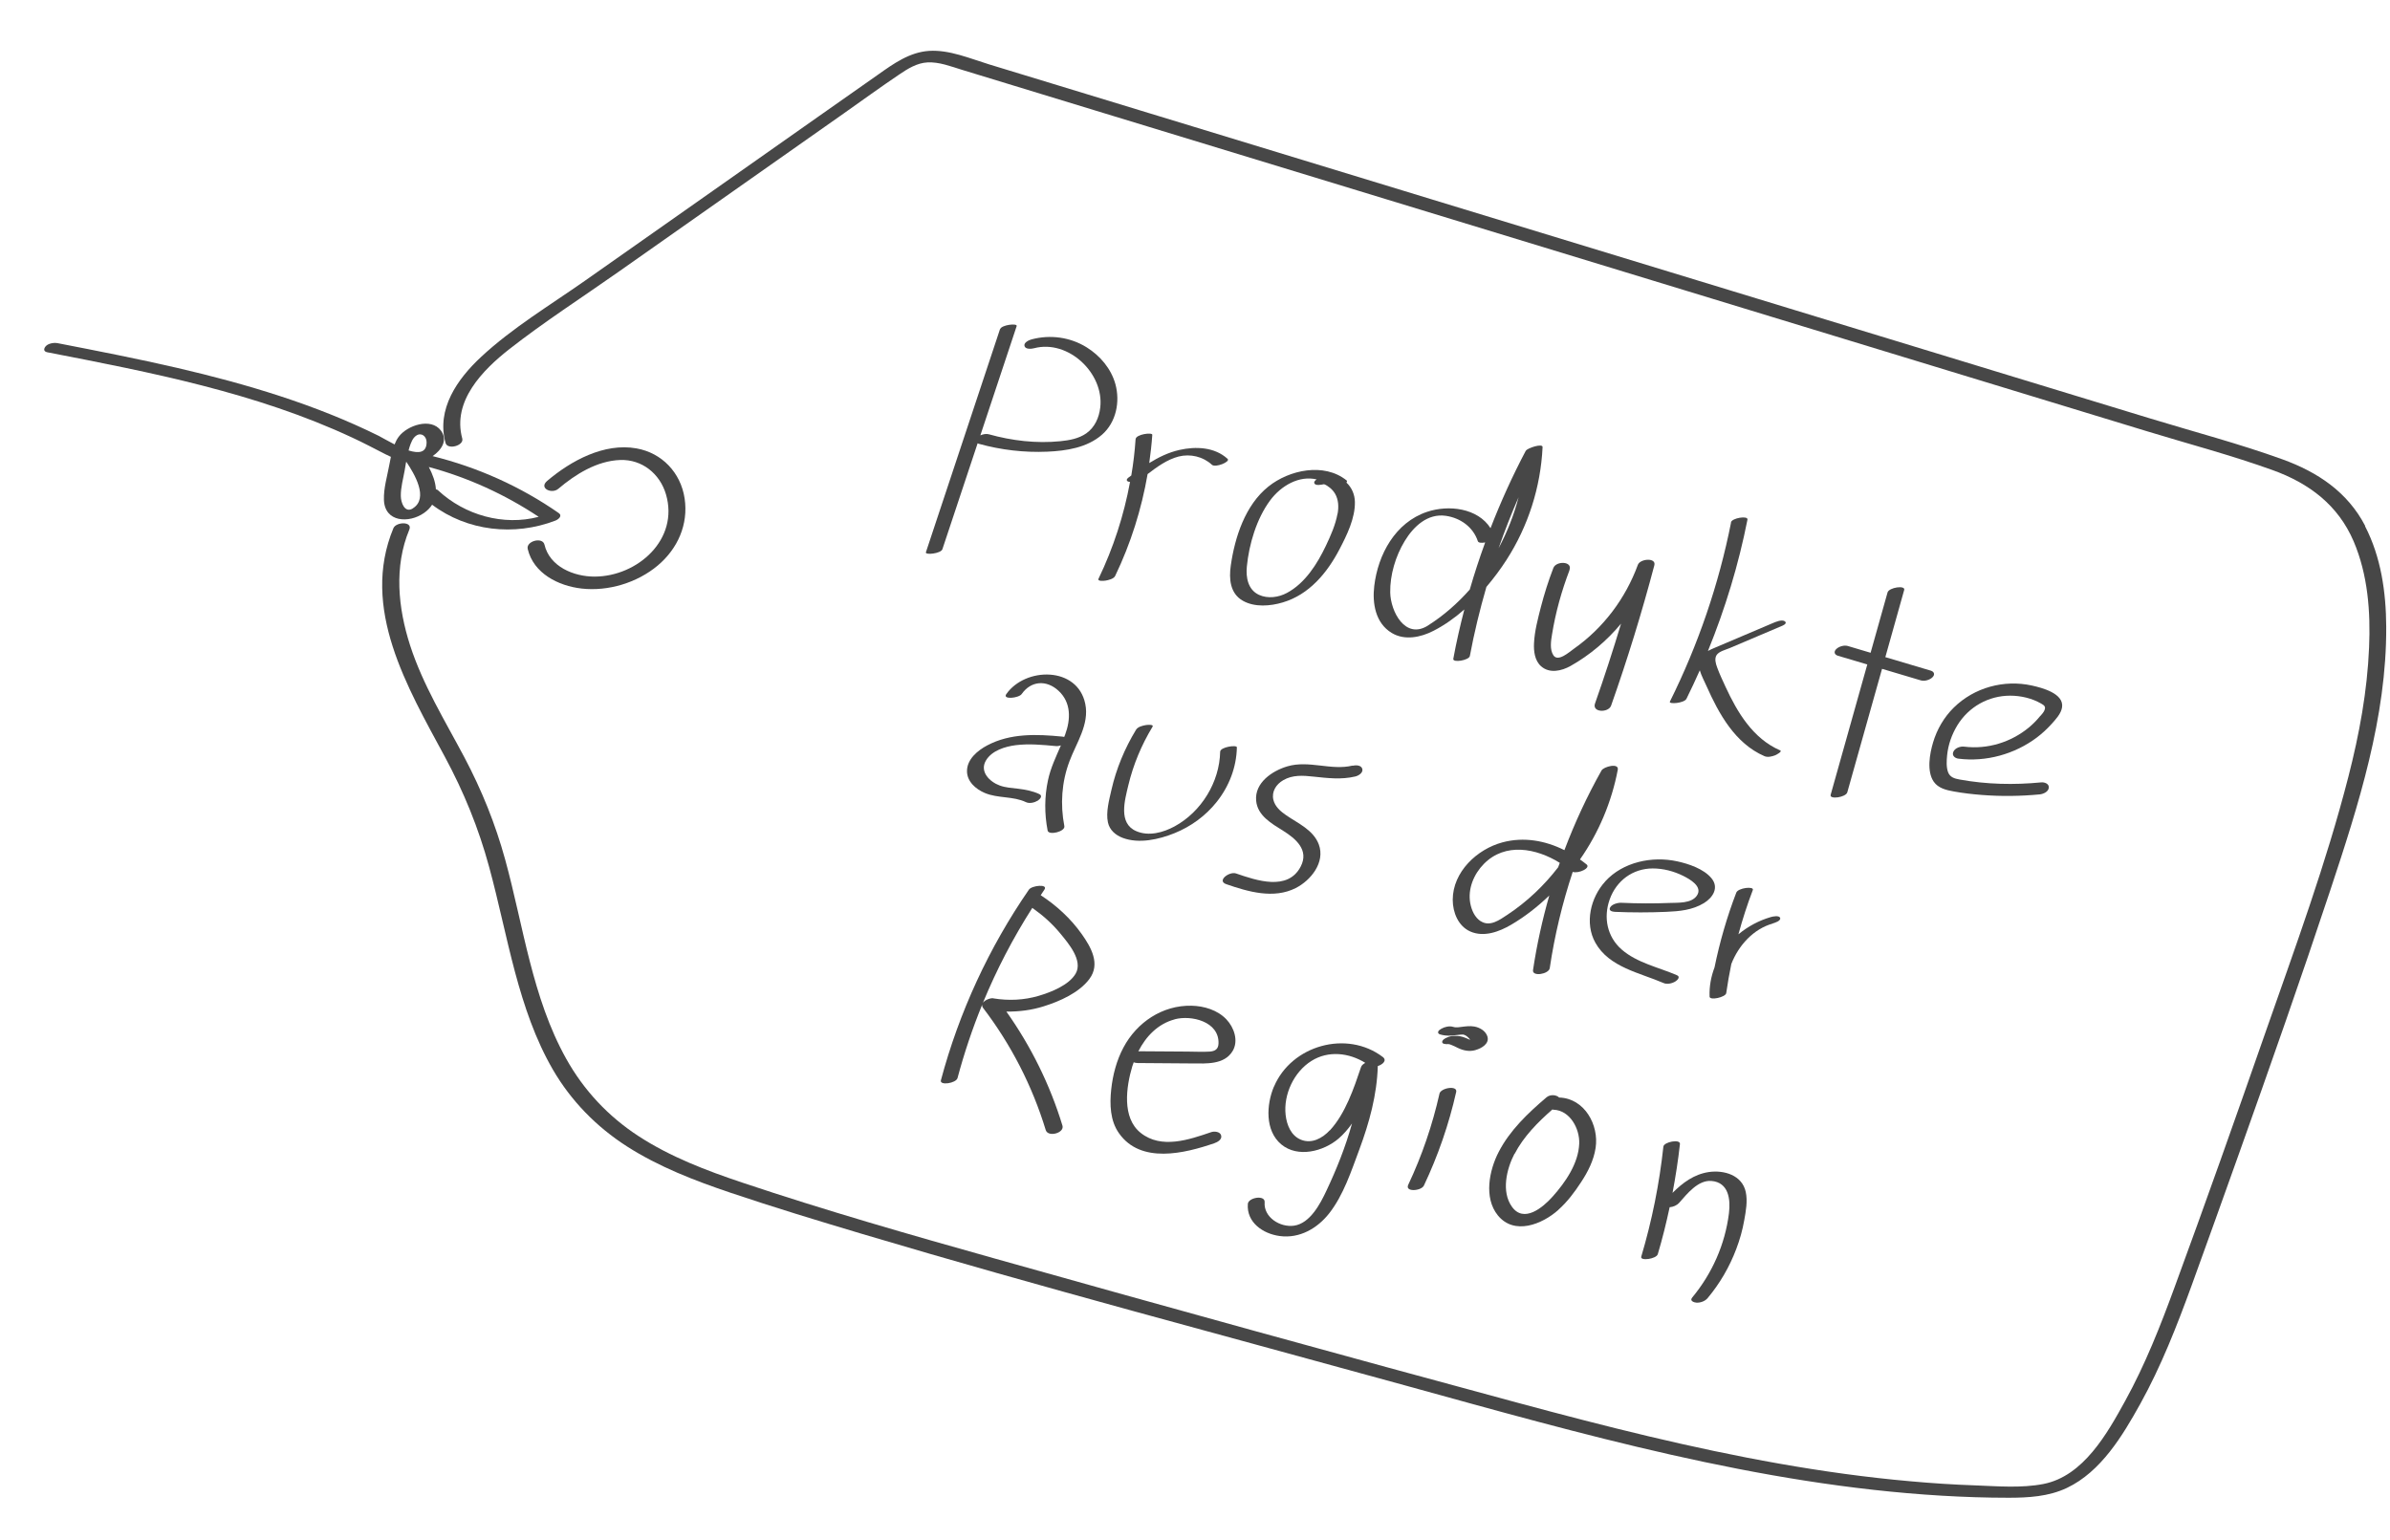 <?xml version="1.0" encoding="UTF-8"?> <svg xmlns="http://www.w3.org/2000/svg" id="Ebene_1" data-name="Ebene 1" viewBox="0 0 290.21 186.98"><defs><style> .cls-1 { fill: #474747; } </style></defs><path class="cls-1" d="M47.46,55.5c-.07.32-.13.65-.19.97-.25,1.36-.7,2.84-.65,4.23.09,2.74,3.05,2.87,4.87,1.59.43-.3.75-.64.98-1,4.25,3.21,9.98,3.85,14.97,1.93.38-.15.89-.58.4-.92-4.65-3.23-9.83-5.55-15.31-6.91,1.08-.74,1.88-1.93,1.01-3.1-1.22-1.63-4.11-.62-5.12.74-.22.29-.38.61-.51.94-.83-.42-1.56-.86-1.92-1.04-7.72-3.82-16.04-6.29-24.41-8.24-4.84-1.12-9.72-2.07-14.6-3.02-.44-.08-1.13.03-1.43.38-.26.3-.28.64.2.73,12.57,2.44,25.34,4.91,37.02,10.36,1.36.63,2.68,1.33,4.01,2.01.23.12.46.23.69.33ZM50.13,61.74c-.98.61-1.45-.69-1.46-1.5-.02-1.04.29-2.1.47-3.12.06-.33.12-.67.17-1.01.02,0,.03,0,.05,0,.93,1.39,2.75,4.39.77,5.62ZM53.21,59.55c-.07-.07-.17-.11-.28-.13-.05-.9-.4-1.83-.86-2.71,4.75,1.28,9.23,3.32,13.34,6.05-4.27,1.13-8.97-.2-12.2-3.2ZM49.73,54.28c.17-.5.37-1.1.84-1.4.62-.39,1.23.12,1.23.82,0,1.33-1,1.37-2.19,1,.04-.14.07-.28.12-.42Z"></path><path class="cls-1" d="M287.2,63.87c-2.14-4.12-5.77-6.54-10.05-8.09-5.23-1.89-10.66-3.32-15.98-4.94-5.5-1.68-11-3.35-16.5-5.03l-66.46-20.27c-11.08-3.38-22.15-6.76-33.23-10.14-5.5-1.68-11-3.35-16.5-5.03-2.79-.85-5.58-1.7-8.37-2.55-2.32-.71-4.84-1.8-7.3-1.64-2.38.16-4.32,1.56-6.2,2.89-2.39,1.68-4.77,3.36-7.16,5.03-4.77,3.36-9.54,6.71-14.31,10.07l-14.11,9.92c-4.23,2.97-8.83,5.73-12.62,9.26-2.88,2.68-5.44,6.33-4.31,10.44.24.88,2.27.33,2.03-.54-1.24-4.53,2.47-8.31,5.74-10.87,4.22-3.3,8.77-6.23,13.15-9.31,9.13-6.42,18.26-12.85,27.4-19.27,2.27-1.6,4.51-3.23,6.81-4.78,1.02-.69,2.12-1.37,3.38-1.44,1.41-.08,2.84.48,4.17.89,5.34,1.63,10.68,3.26,16.02,4.89,10.68,3.26,21.36,6.51,32.03,9.77,21.28,6.49,42.55,12.98,63.83,19.47,10.68,3.26,21.36,6.51,32.04,9.77,5.08,1.55,10.27,2.92,15.26,4.72,4.42,1.59,7.96,4.25,9.84,8.66,1.72,4.04,2.06,8.53,1.87,12.87-.22,5.31-1.19,10.55-2.51,15.69-2.7,10.54-6.5,20.84-10.09,31.11-3.6,10.32-7.25,20.64-11.02,30.9-1.72,4.7-3.56,9.37-5.98,13.77-2.19,3.98-5.08,9.17-9.95,10.12-2.67.52-5.56.27-8.26.17-2.63-.09-5.26-.26-7.89-.5-5.33-.47-10.64-1.21-15.91-2.14-10.67-1.88-21.19-4.54-31.65-7.36-21.21-5.73-42.4-11.58-63.55-17.53-10.29-2.89-20.59-5.84-30.73-9.24-4.36-1.46-8.72-3.12-12.59-5.64-3.69-2.4-6.66-5.58-8.8-9.42-4.13-7.41-5.18-16.1-7.4-24.17-1.19-4.33-2.84-8.42-4.94-12.39-2.36-4.46-5.05-8.81-6.61-13.64-1.46-4.54-1.96-9.53-.09-14.03.43-1.03-1.6-.96-1.93-.18-4.03,9.71,1.72,19.36,6.23,27.73,2.32,4.3,4.12,8.71,5.4,13.43,1.15,4.23,2.01,8.53,3.14,12.76,1.1,4.1,2.46,8.15,4.6,11.84,2.21,3.8,5.29,6.94,8.98,9.31,3.89,2.49,8.25,4.17,12.61,5.64,5.25,1.77,10.56,3.38,15.88,4.97,21.88,6.52,43.97,12.34,65.97,18.41,21.37,5.89,42.94,12.08,65.19,13.4,2.7.16,5.41.25,8.12.25,2.41,0,4.86-.14,7.08-1.19,4.14-1.96,6.77-6.35,8.91-10.2,2.54-4.58,4.45-9.47,6.24-14.38,1.94-5.33,3.84-10.67,5.75-16.01,3.79-10.63,7.53-21.28,11.09-32,3.42-10.32,6.85-21.01,6.79-32-.02-4.17-.63-8.46-2.57-12.2Z"></path><path class="cls-1" d="M72.22,70.02c-2.54.01-5.48-1.2-6.11-3.89-.23-.96-2.26-.43-2.03.54.7,2.96,3.72,4.48,6.53,4.8,3.23.37,6.76-.7,9.25-2.79,2.42-2.03,3.75-4.99,3.27-8.16-.47-3.11-2.74-5.52-5.85-6.07-3.92-.7-7.95,1.5-10.84,3.95-1.05.89.56,1.63,1.35.96,2.09-1.77,4.69-3.4,7.52-3.5,2.65-.09,4.81,1.66,5.55,4.15,1.63,5.48-3.43,9.99-8.65,10.01Z"></path><path class="cls-1" d="M129.23,89.49c-.08-.02-.16-.03-.24-.04-3.08-.3-6.3-.43-9.12,1.07-1.17.62-2.46,1.69-2.45,3.13,0,1.26,1.07,2.18,2.15,2.64,1.6.68,3.44.37,5.01,1.12.43.21,1.05.05,1.44-.19.27-.17.62-.58.18-.79-.81-.38-1.68-.54-2.56-.65-.75-.09-1.53-.13-2.24-.39-1.22-.44-2.49-1.68-1.68-3.04.72-1.21,2.31-1.69,3.62-1.86,1.62-.2,3.26-.04,4.87.11.17.02.4-.02.61-.08-.6,1.39-1.25,2.73-1.57,4.24-.43,2.01-.43,4.09-.04,6.1.12.62,2.16.13,2.03-.54-.51-2.64-.33-5.35.62-7.87.83-2.23,2.44-4.49,1.92-6.98-.94-4.57-7.27-4.49-9.59-1.18-.49.7,1.52.49,1.87-.01,1.14-1.63,3.03-1.74,4.48-.39,1.54,1.43,1.48,3.46.8,5.31-.04.1-.08.2-.12.3Z"></path><path class="cls-1" d="M148.16,91.28c-.07,3.69-2.28,7.3-5.53,9.07-1.38.75-3.14,1.24-4.66.58-2.21-.95-1.39-3.76-.96-5.57.6-2.51,1.6-4.9,2.94-7.11.19-.32-.72-.22-.81-.2-.37.06-.97.2-1.19.56-1.38,2.27-2.41,4.74-3,7.34-.27,1.2-.68,2.68-.42,3.91.2.94.93,1.56,1.8,1.89,1.98.74,4.39.19,6.28-.57,2-.81,3.78-2.1,5.13-3.8,1.51-1.9,2.4-4.2,2.45-6.63,0-.32-2.02-.05-2.03.54Z"></path><path class="cls-1" d="M164.23,92.97c-2.6.63-5.28-.68-7.9.09-1.84.54-4,1.99-3.8,4.17.16,1.82,1.88,2.78,3.27,3.65,1.55.97,3.18,2.35,2.14,4.35-1.56,3.01-5.37,1.69-7.85.84-.81-.28-2.38.89-1.19,1.3,2.66.92,5.76,1.83,8.44.47,1.83-.93,3.6-3.12,2.8-5.29-.66-1.77-2.53-2.56-3.98-3.56-.68-.47-1.34-1.04-1.54-1.87-.23-1.01.35-1.88,1.19-2.37,1.14-.67,2.41-.58,3.68-.44,1.72.18,3.38.39,5.09-.02.38-.09.97-.45.84-.92-.13-.48-.82-.47-1.19-.38Z"></path><path class="cls-1" d="M188.13,108.73c-.85,2.97-1.52,6-1.98,9.07-.13.84,1.92.5,2.03-.23.59-3.98,1.53-7.89,2.79-11.69.72.23,2.22-.47,1.68-.91-.26-.21-.53-.41-.8-.6,2.28-3.26,3.85-6.99,4.59-10.89.17-.88-1.71-.38-1.97.08-1.75,3.11-3.25,6.35-4.51,9.68-2.31-1.16-4.92-1.64-7.51-.95-3.11.83-6.04,3.59-6.05,6.97,0,1.53.66,3.21,2.14,3.86,1.64.72,3.5.03,4.95-.82,1.67-.98,3.22-2.19,4.63-3.55ZM179.81,111.88c-.74-.47-1.12-1.35-1.28-2.19-.32-1.75.43-3.54,1.65-4.78,2.59-2.63,6.35-1.91,9.22-.13-.06.18-.14.36-.2.54-1.72,2.23-3.79,4.2-6.17,5.77-.94.62-2.11,1.49-3.22.78Z"></path><path class="cls-1" d="M194.91,107.05c-1.77,1.94-2.52,5.05-1.19,7.43,1.67,2.99,5.4,3.65,8.29,4.9.43.19,1.05.04,1.43-.2.25-.15.64-.56.19-.75-2.23-.97-4.84-1.49-6.71-3.12-1.78-1.55-2.24-3.9-1.46-6.09.81-2.27,2.79-3.75,5.22-3.76,1.28,0,2.55.33,3.7.9.8.4,2.43,1.3,1.66,2.41-.67.96-2.29.84-3.29.88-1.96.08-3.92.07-5.88-.02-.42-.02-1.11.16-1.34.54-.25.41.21.54.54.56,2.09.09,4.18.09,6.26,0,1.6-.07,3.17-.21,4.57-1.06,1.09-.67,1.87-1.88.91-3.03-.94-1.13-2.76-1.74-4.14-2.04-3.05-.67-6.61.07-8.76,2.44Z"></path><path class="cls-1" d="M215.25,112.14c.23-.07,1.01-.3.91-.66-.1-.36-.92-.18-1.12-.12-1.46.42-2.81,1.15-3.95,2.1.5-1.82,1.07-3.61,1.75-5.38.19-.49-1.79-.27-2.01.32-1.13,2.95-2.01,5.99-2.64,9.08-.42,1.11-.65,2.3-.6,3.55.02.5,1.95.07,2.02-.43.17-1.19.38-2.37.62-3.54.89-2.28,2.69-4.25,5.03-4.91Z"></path><path class="cls-1" d="M132.29,118.87c1.35-1.81.2-3.83-.93-5.43-1.34-1.89-3.06-3.47-4.99-4.73.15-.22.29-.45.45-.68.49-.71-1.52-.51-1.88,0-4.86,7.05-8.48,14.89-10.69,23.16-.18.66,1.85.37,2.02-.28.81-3.03,1.81-6.01,2.99-8.9-.01.12,0,.24.1.37,3.41,4.47,5.98,9.47,7.62,14.85.28.91,2.3.36,2.03-.54-1.51-4.96-3.82-9.63-6.81-13.85,1.52.02,3.05-.17,4.51-.63,1.96-.61,4.33-1.65,5.59-3.35ZM120.64,121.23c-.34-.06-1,.17-1.28.53,1.65-4,3.65-7.85,5.99-11.51,1.26.89,2.42,1.91,3.4,3.11.97,1.18,2.79,3.28,1.86,4.88-.82,1.4-3,2.25-4.48,2.69-1.8.53-3.65.61-5.5.31Z"></path><path class="cls-1" d="M137.66,129c.13.05.28.09.48.09,2.22.02,4.43.03,6.65.05,1.68.01,3.87.17,4.88-1.5.75-1.24.18-2.87-.75-3.85-1.08-1.14-2.72-1.63-4.25-1.66-3.52-.07-6.62,2.01-8.25,5.07-.84,1.57-1.3,3.34-1.49,5.1-.19,1.8-.14,3.78.94,5.31,2.65,3.78,7.99,2.45,11.58,1.22.38-.13.97-.45.83-.95-.12-.46-.82-.53-1.2-.4-2.69.92-6.05,2.09-8.56.1-2.32-1.83-1.77-5.61-1.03-8.09.05-.16.11-.32.17-.48ZM142.63,123.78c2.02-.54,5.42.26,5.33,2.93-.02.69-.41.94-1.06.99-.88.06-1.79,0-2.67,0l-5.89-.04s-.08.01-.12.02c.92-1.82,2.38-3.35,4.41-3.89Z"></path><path class="cls-1" d="M154.69,131.95c-.92,2.18-1.11,5.35.89,7.02,2.01,1.67,5.13.85,6.94-.69.62-.53,1.17-1.16,1.65-1.85-.78,2.83-1.89,5.59-3.11,8.17-.74,1.58-1.98,3.96-3.92,4.24-1.68.25-3.72-1.01-3.58-2.85.07-.92-1.98-.57-2.04.21-.17,2.25,1.84,3.63,3.88,3.9,2.4.32,4.56-.92,6.01-2.77,1.74-2.23,2.67-5.12,3.65-7.74,1.21-3.26,2.14-6.63,2.24-10.13.62-.2,1.14-.69.61-1.1-4.37-3.32-11.09-1.42-13.21,3.59ZM161.48,137.25c-.89.96-2.18,1.68-3.49,1.16-1.22-.48-1.74-1.79-1.88-3.01-.28-2.49,1.01-5.24,3.14-6.57,2.04-1.28,4.56-.99,6.53.24-.25.14-.45.31-.51.5-.87,2.58-1.9,5.65-3.78,7.69Z"></path><path class="cls-1" d="M174.79,132.82c-.86,3.81-2.12,7.51-3.79,11.05-.44.93,1.59.76,1.9.1,1.72-3.64,3.04-7.45,3.92-11.37.19-.82-1.87-.52-2.04.23Z"></path><path class="cls-1" d="M175.98,126.78s.06.02.07.01c0,0-.02,0-.04-.01,0,0-.01,0-.02,0Z"></path><path class="cls-1" d="M177.29,125.64c.08,0,.1-.01,0,0h0Z"></path><path class="cls-1" d="M179.2,127.5c.69-.19,1.69-.76,1.41-1.64-.21-.67-.92-1.08-1.57-1.2-.54-.1-1.11-.02-1.65.05-.11.01-.23.03-.34.04-.05,0-.11,0-.16,0-.05,0-.11,0-.16,0-.01,0,0,0-.02,0-.04,0-.08-.01-.13-.02,0,0-.1-.03-.12-.03-.45-.14-1.03-.01-1.43.22-.15.09-.35.2-.4.38-.04.14.06.25.19.3.43.14.89.18,1.34.16.25-.01.49-.04.73-.07.09-.01.18-.02.28-.03.03,0,.07,0,.1-.01,0,0,0,0,.01,0,0,0-.01,0-.03,0,.09,0,.19-.01.28-.02.02,0,.06,0,.09,0,0,0,0,0,0,0,.01,0,.05,0,.07,0,.06.02.12.04.19.07.03.01.19.11.1.05.06.04.11.08.17.12.11.09.21.19.3.3.01.02.03.04.04.06-.04-.06,0,0,0,.02,0,0,0,.01,0,.02-.02-.01-.05-.02-.07-.03-.26-.12-.52-.24-.79-.32-.44-.13-.88-.15-1.33-.1-.26.03-.54.13-.77.25-.13.07-.35.21-.4.38-.1.34.41.36.7.34,0,0,0,0,0,0,0,0,.02,0,.02,0,0,0,.02,0,.02,0-.01,0-.03,0-.03,0,.03,0,.07,0,.1.01,0,0-.01,0-.01,0,0,0,.02,0,.04.01,0,0,.01,0,.01,0,.03,0,.04,0,.03,0,0,0,0,0,0,0,.07.02.15.05.22.08.27.1.52.23.78.36.69.33,1.39.48,2.15.27ZM178.53,126.86s0,0,0,0c-.02.01-.03.01,0,0ZM175.94,126.77s0,0,0,0c.03,0,.06,0,.09,0-.04,0-.05,0-.08,0Z"></path><path class="cls-1" d="M175.88,126.77s0,0-.01,0c-.05,0-.09.01.01,0Z"></path><path class="cls-1" d="M189.21,146.93c1.1-.98,1.98-2.15,2.78-3.38.83-1.26,1.53-2.64,1.76-4.15.43-2.79-1.35-6.02-4.41-6.12,0,0-.02,0-.02,0-.31-.33-1.08-.42-1.54-.02-2.23,1.9-4.44,3.99-5.8,6.63-1.15,2.21-1.83,5.56-.11,7.69,2,2.47,5.4,1.09,7.35-.65ZM183.91,140.13c1.09-2.11,2.81-3.84,4.59-5.4.05,0,.09.03.13.03,2,.06,3.2,2.3,3.13,4.11-.09,2.41-1.68,4.71-3.24,6.45-1.17,1.31-3.49,3.26-4.94,1.21-1.3-1.83-.64-4.58.31-6.41Z"></path><path class="cls-1" d="M205.46,157.6c-.32.38.27.58.55.59.48.02,1.03-.18,1.34-.55,1.49-1.78,2.66-3.8,3.48-5.97.43-1.13.76-2.3.97-3.5.2-1.1.42-2.32.18-3.43-.44-2.04-2.65-2.68-4.49-2.41-1.79.27-3.17,1.3-4.4,2.53.37-1.96.68-3.94.9-5.93.07-.65-1.95-.26-2.01.31-.49,4.53-1.39,9-2.69,13.37-.16.55,1.84.28,2.01-.31.56-1.88,1.03-3.78,1.44-5.7.43-.03.87-.22,1.16-.54.96-1.09,2.29-2.78,3.91-2.65,2.1.17,2.34,2.23,2.13,3.93-.47,3.78-2.05,7.33-4.48,10.25Z"></path><path class="cls-1" d="M121.43,39.96c-3,9.03-6,18.06-9,27.1-.13.38,1.83.16,2-.36,1.43-4.29,2.85-8.58,4.28-12.87.04.02.08.05.13.06,2.71.75,5.51,1.08,8.32.96,2.32-.1,4.83-.48,6.65-2.06,1.72-1.5,2.22-3.99,1.63-6.14-.52-1.88-1.85-3.45-3.49-4.47-1.99-1.24-4.42-1.57-6.68-.97-.31.08-.99.38-.87.81.12.43.86.35,1.16.27,4.15-1.1,8.52,3.04,8.04,7.19-.14,1.23-.66,2.41-1.69,3.14-.92.65-2.08.85-3.17.96-2.9.29-5.86-.06-8.66-.84-.31-.09-.71-.02-1.04.13,1.47-4.42,2.94-8.85,4.41-13.27.13-.38-1.83-.16-2,.36Z"></path><path class="cls-1" d="M134.23,70.51c.35-.06,1.01-.21,1.18-.57,1.89-3.93,3.2-8.09,3.94-12.37,1.15-.88,2.38-1.77,3.76-2.13,1.42-.36,2.97,0,4.05,1,.43.39,2.29-.37,1.9-.72-1.57-1.44-3.87-1.53-5.85-1.08-1.32.3-2.52.88-3.66,1.59.16-1.14.29-2.28.37-3.43.02-.32-1.99-.08-2.03.54-.1,1.48-.27,2.94-.52,4.4-.12.09-.23.17-.35.26-.31.24-.25.47.14.52.02,0,.04,0,.06,0-.75,4.07-2.03,8.02-3.83,11.76-.17.35.7.25.82.23Z"></path><path class="cls-1" d="M163.5,58.33c-2.72-2.18-6.95-1.28-9.49.76-2.81,2.25-4.07,6.15-4.56,9.59-.23,1.6-.1,3.38,1.46,4.27,1.44.82,3.35.66,4.87.2,3.19-.95,5.37-3.58,6.86-6.43.9-1.72,1.93-3.81,1.88-5.79-.02-.88-.38-1.73-1.03-2.33.08-.1.11-.2.01-.28ZM162.41,62.38c-.24,1.34-.83,2.67-1.41,3.89-1.04,2.19-2.52,4.55-4.73,5.73-1.02.55-2.33.73-3.41.23-1.32-.62-1.59-2.1-1.46-3.42.26-2.71,1.18-5.81,2.81-8.02,1.35-1.83,3.56-3.08,5.67-2.57-.19.12-.34.27-.29.44.1.38.91.19,1.13.15.18-.04.68.35.79.44.23.19.44.43.6.7.43.73.46,1.62.31,2.44Z"></path><path class="cls-1" d="M185.28,54.72c-1.62,3.06-3.04,6.2-4.29,9.42-1.55-2.44-5.08-2.87-7.72-1.98-3.84,1.29-5.95,5.17-6.4,9.01-.25,2.11.15,4.5,2.12,5.69,1.57.95,3.53.54,5.08-.26,1.33-.68,2.58-1.57,3.74-2.59-.51,1.98-.97,3.97-1.34,5.99-.1.52,1.91.19,2.01-.34.53-2.83,1.21-5.63,2.01-8.39.89-1.05,1.71-2.15,2.42-3.25,2.65-4.11,4.17-8.85,4.4-13.73.02-.49-1.85.12-2.02.44ZM173.4,75.96c-2.76,1.75-4.54-1.69-4.59-4-.04-2.13.65-4.44,1.76-6.26,1.08-1.78,2.78-3.38,5-3.06,1.77.26,3.31,1.36,3.88,3.08.07.21.47.23.89.15-.69,1.89-1.31,3.79-1.87,5.72-1.49,1.68-3.18,3.17-5.08,4.37ZM181.97,66.57c.73-2.09,1.54-4.16,2.43-6.19-.56,2.14-1.38,4.23-2.43,6.19Z"></path><path class="cls-1" d="M190.57,69.24c.43-1.11-1.61-1.15-1.95-.27-.6,1.56-1.1,3.14-1.52,4.76-.36,1.41-.76,2.91-.83,4.37-.05.97.08,2.12.86,2.81,1.03.91,2.49.57,3.58-.04,2.33-1.31,4.41-3.07,6.13-5.14-.98,3.25-2.03,6.49-3.16,9.69-.4,1.12,1.63,1.16,1.95.27,1.98-5.61,3.73-11.29,5.25-17.04.26-.97-1.73-.81-2-.06-1.5,4.09-4.18,7.66-7.75,10.18-.57.4-1.95,1.67-2.51.8-.46-.71-.29-1.76-.16-2.54.43-2.67,1.16-5.27,2.12-7.79Z"></path><path class="cls-1" d="M210.2,63.44c-1.5,7.55-4,14.86-7.43,21.76-.18.35,1.74.2,2.01-.34.57-1.14,1.1-2.3,1.62-3.46.19.66.56,1.32.81,1.9,1.51,3.39,3.47,6.97,7.03,8.52.4.18.91.05,1.31-.1.08-.03.94-.46.6-.6-3.29-1.43-5.18-4.59-6.63-7.73-.36-.78-.73-1.56-1.02-2.36-.16-.44-.34-1.04-.06-1.48.29-.45,1.09-.64,1.57-.84,2.14-.91,4.28-1.82,6.43-2.73.28-.12.59-.36.24-.56-.36-.2-1.1.11-1.42.25-2.33.99-4.66,1.98-6.99,2.97-.28.12-.59.25-.88.41,2.1-5.15,3.72-10.48,4.8-15.95.1-.52-1.9-.2-2.01.34Z"></path><path class="cls-1" d="M224.31,96.22c1.41-5,2.81-10,4.22-15,1.57.47,3.14.93,4.7,1.4.46.14,1.1-.05,1.43-.38.32-.32.21-.67-.21-.8-1.84-.55-3.68-1.09-5.52-1.64.77-2.72,1.53-5.44,2.29-8.16.17-.6-1.84-.31-2.02.3-.69,2.44-1.37,4.89-2.06,7.33l-2.75-.82c-.46-.14-1.1.05-1.43.38-.32.32-.21.67.21.8,1.19.35,2.38.71,3.57,1.06-1.48,5.28-2.97,10.55-4.45,15.83-.17.6,1.84.31,2.02-.3Z"></path><path class="cls-1" d="M247.76,86.92c-.41.51-.87.98-1.37,1.4-2.2,1.82-5.04,2.7-7.88,2.35-.47-.06-1.12.16-1.32.62-.21.46.19.79.62.84,3.35.42,6.82-.54,9.52-2.57.62-.47,1.2-1,1.72-1.57.52-.57,1.23-1.32,1.34-2.1.25-1.68-2.44-2.37-3.66-2.64-3.39-.75-7.01.24-9.49,2.68-1.18,1.16-2.04,2.64-2.51,4.22-.41,1.36-.8,3.51.08,4.78.55.79,1.52,1.02,2.42,1.18,1.14.21,2.3.34,3.46.43,2.32.18,4.65.15,6.97-.07.44-.04,1.07-.31,1.12-.81.05-.5-.54-.69-.93-.65-3.29.32-6.65.25-9.91-.35-.61-.11-1.17-.27-1.4-.91-.22-.63-.17-1.36-.11-2.01.13-1.31.57-2.55,1.25-3.67,1.38-2.24,3.78-3.59,6.41-3.59,1.28,0,2.64.31,3.76.96.38.22.59.37.4.82-.1.25-.32.48-.49.68Z"></path></svg> 
